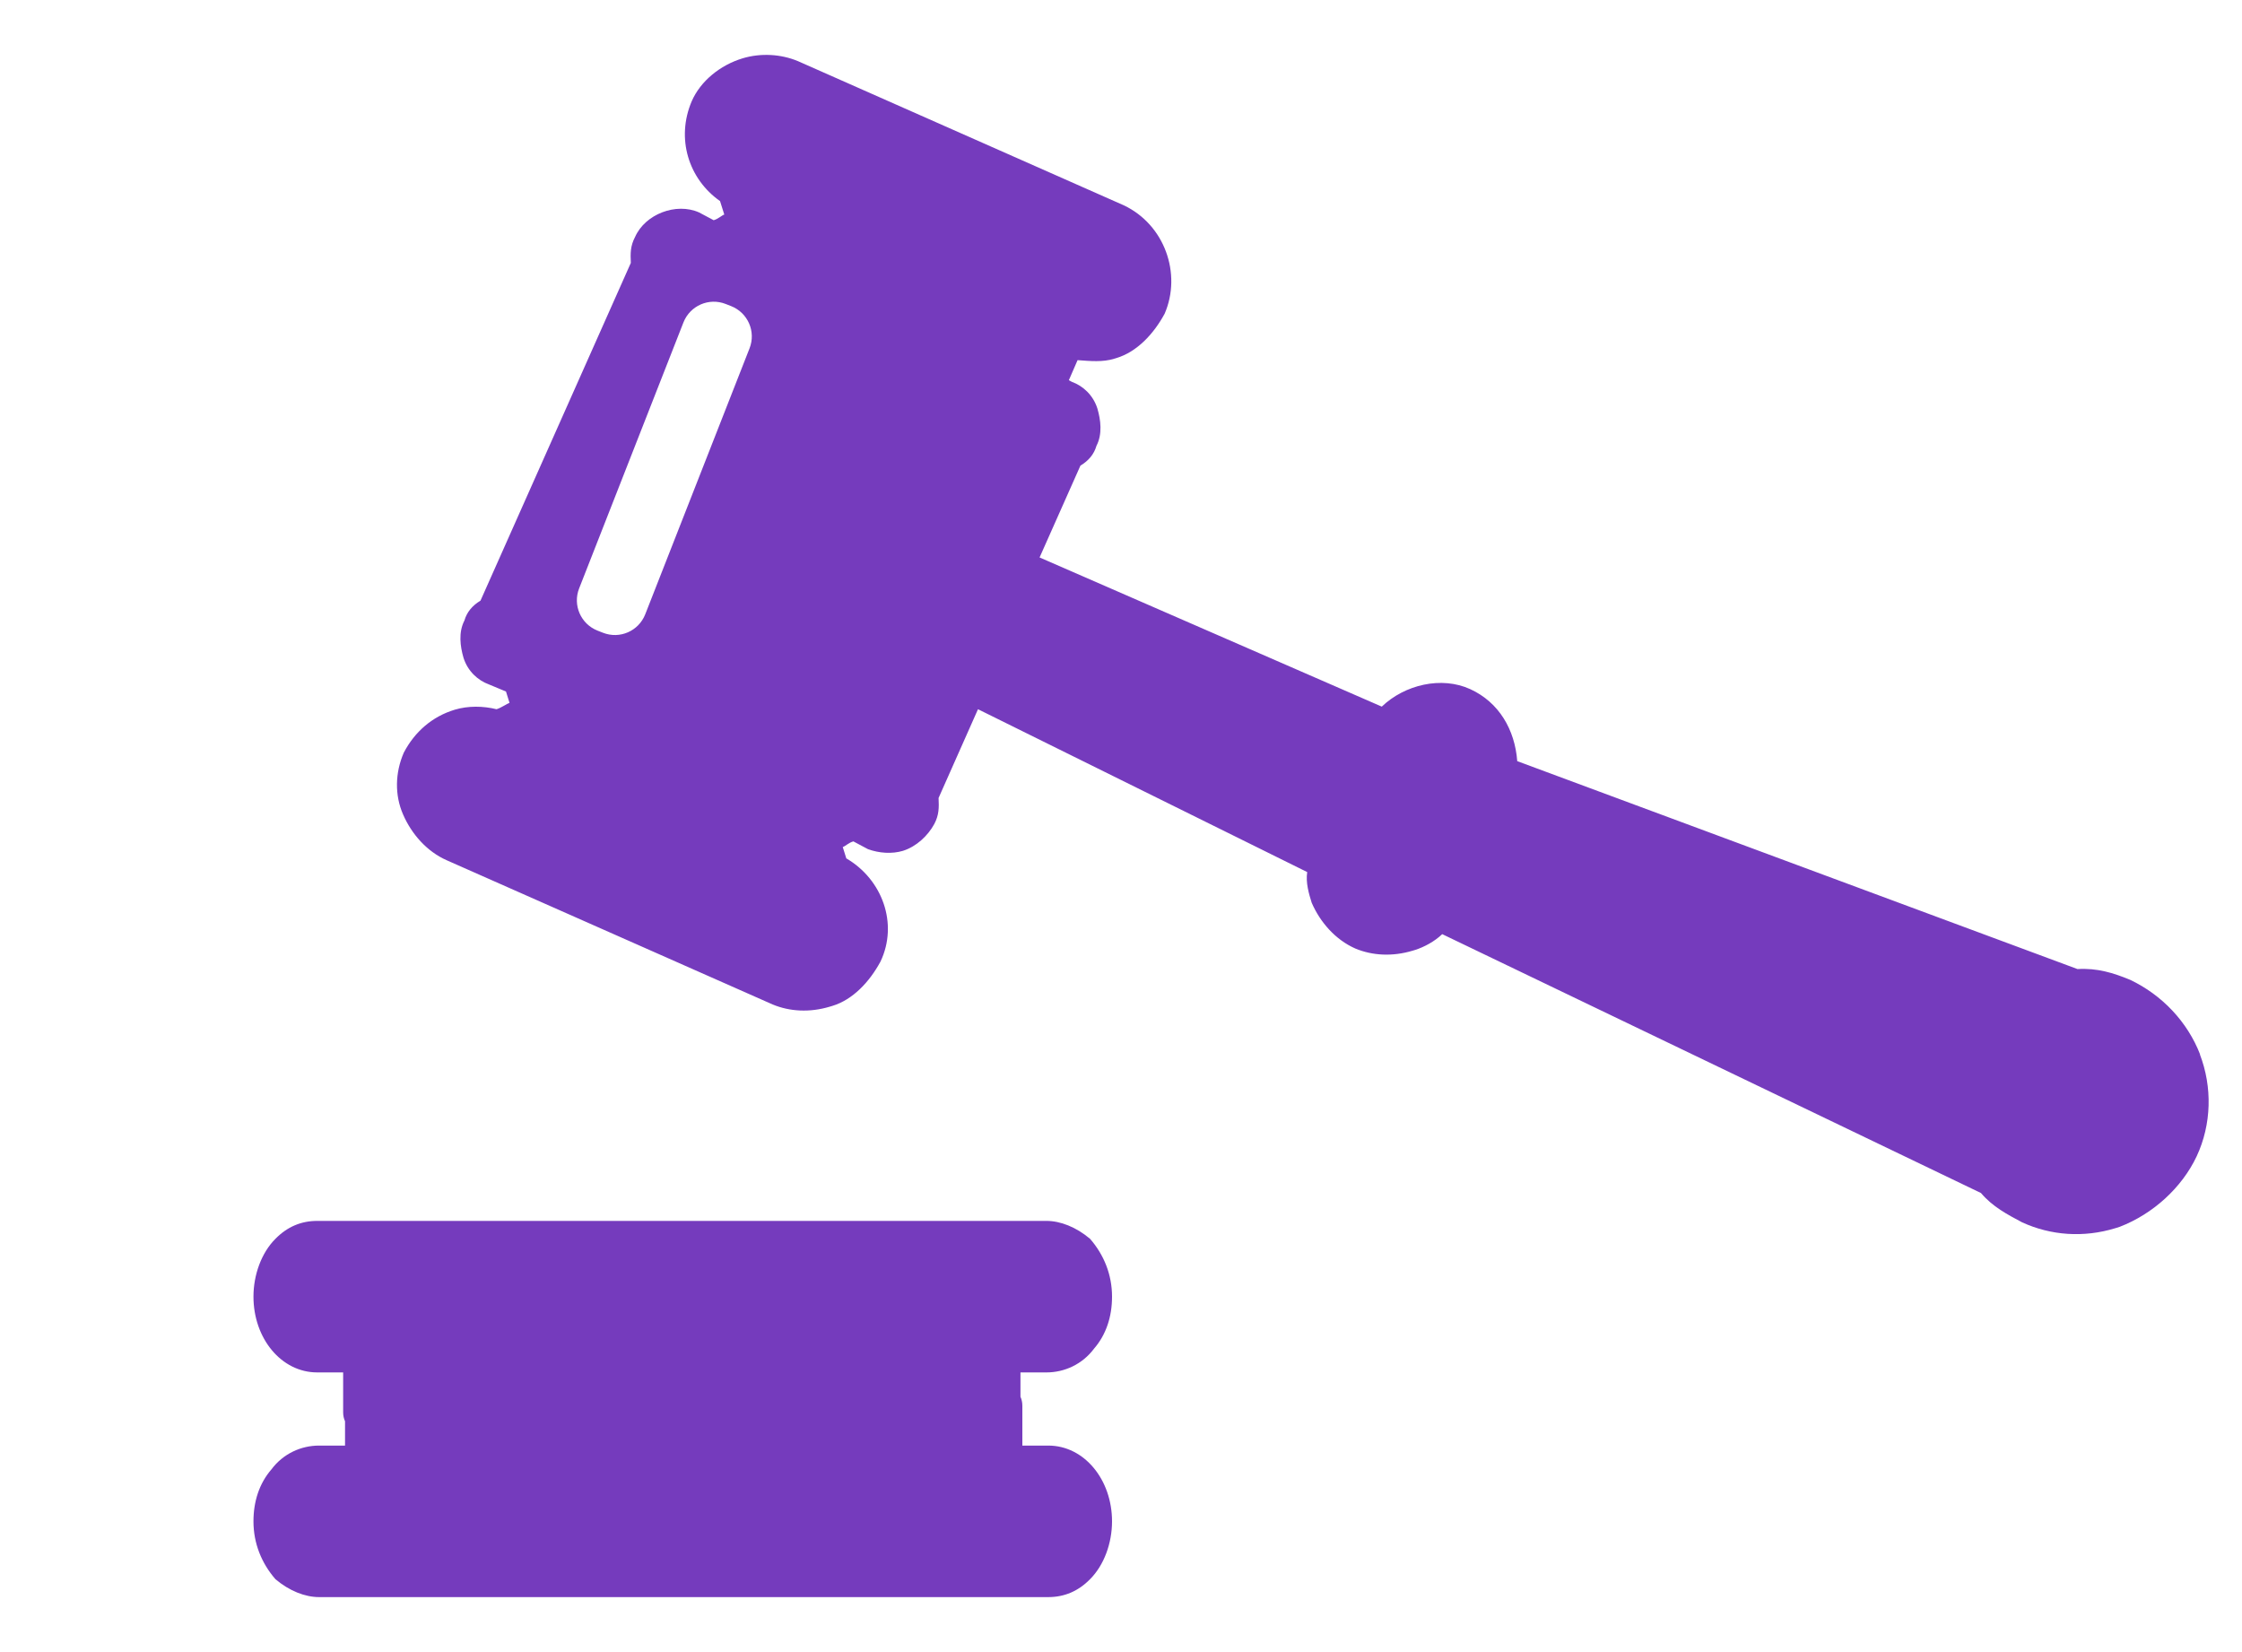 <?xml version="1.0" encoding="UTF-8"?><svg id="Purple" xmlns="http://www.w3.org/2000/svg" viewBox="0 0 95 70"><defs><style>.cls-1{fill:#753bbd;}</style></defs><path class="cls-1" d="m44.42,61.25h-1.1v-1.69c0-.14-.03-.27-.08-.38v-1.03h1.1c.76,0,1.52-.34,2.02-1.01.51-.59.76-1.35.76-2.2,0-.93-.34-1.77-.93-2.45-.59-.5-1.26-.76-1.85-.76H13.44c-.68,0-1.27.25-1.77.76-.59.59-.93,1.52-.93,2.45,0,1.77,1.18,3.21,2.7,3.21h1.1v1.69c0,.14.03.27.08.38v1.03h-1.1c-.76,0-1.52.34-2.02,1.01-.51.59-.76,1.35-.76,2.2,0,.93.34,1.77.93,2.45.59.5,1.26.76,1.85.76h30.9c.68,0,1.27-.25,1.77-.76.59-.59.93-1.52.93-2.45,0-1.77-1.18-3.21-2.7-3.21Z"/><path class="cls-1" d="m93.23,44.69c-.54-1.4-1.62-2.53-2.96-3.17-.72-.3-1.41-.51-2.24-.46l-23.74-8.81c-.1-1.33-.77-2.49-1.99-3.05s-2.78-.19-3.75.74l-14.5-6.32,1.73-3.89c.35-.21.58-.49.68-.84.26-.5.18-1.1.04-1.58-.18-.57-.61-.96-1.08-1.13l-.13-.07.37-.85c.54.04,1.07.09,1.55-.06l.1-.03c.86-.26,1.57-1.01,2.04-1.88.73-1.69,0-3.77-1.73-4.59l-13.81-6.11c-.72-.3-1.57-.35-2.34-.12-.96.29-1.79.97-2.16,1.82-.67,1.57-.14,3.29,1.2,4.23l.18.57c-.1.03-.26.19-.45.24l-.62-.33c-.97-.43-2.28.07-2.71,1.04-.2.38-.2.69-.18,1.1l-6.37,14.31c-.35.21-.58.49-.68.84-.26.5-.18,1.1-.04,1.58.18.57.61.96,1.08,1.13l.72.3.15.48c-.1.03-.35.21-.55.27-.57-.14-1.2-.15-1.77.02-.96.29-1.7.94-2.16,1.82-.37.85-.39,1.8-.03,2.62.36.83,1.01,1.57,1.85,1.94l13.81,6.11c.72.3,1.57.35,2.43.09l.1-.03c.86-.26,1.57-1.01,2.04-1.88.76-1.6.08-3.48-1.45-4.37l-.15-.48c.1-.03.26-.19.45-.24l.62.33c.47.17,1.01.21,1.48.07.57-.18,1.06-.64,1.33-1.14.2-.38.2-.69.18-1.1l1.67-3.76,13.95,6.9c-.07.44.07.92.19,1.3.36.83,1.01,1.57,1.85,1.94.72.3,1.57.35,2.43.09l.1-.03c.38-.12.83-.36,1.15-.67l22.83,10.97c.49.58,1.12.91,1.74,1.24,1.22.56,2.61.66,3.95.25h0s.19-.06.19-.06c1.4-.54,2.63-1.65,3.26-2.99.63-1.35.67-2.93.13-4.33ZM31.76,14.76l-4.42,11.27c-.28.71-1.08,1.06-1.79.78l-.23-.09c-.71-.28-1.06-1.08-.78-1.79l4.42-11.27c.28-.71,1.08-1.06,1.79-.78l.23.09c.71.28,1.06,1.08.78,1.79Z"/></svg>
